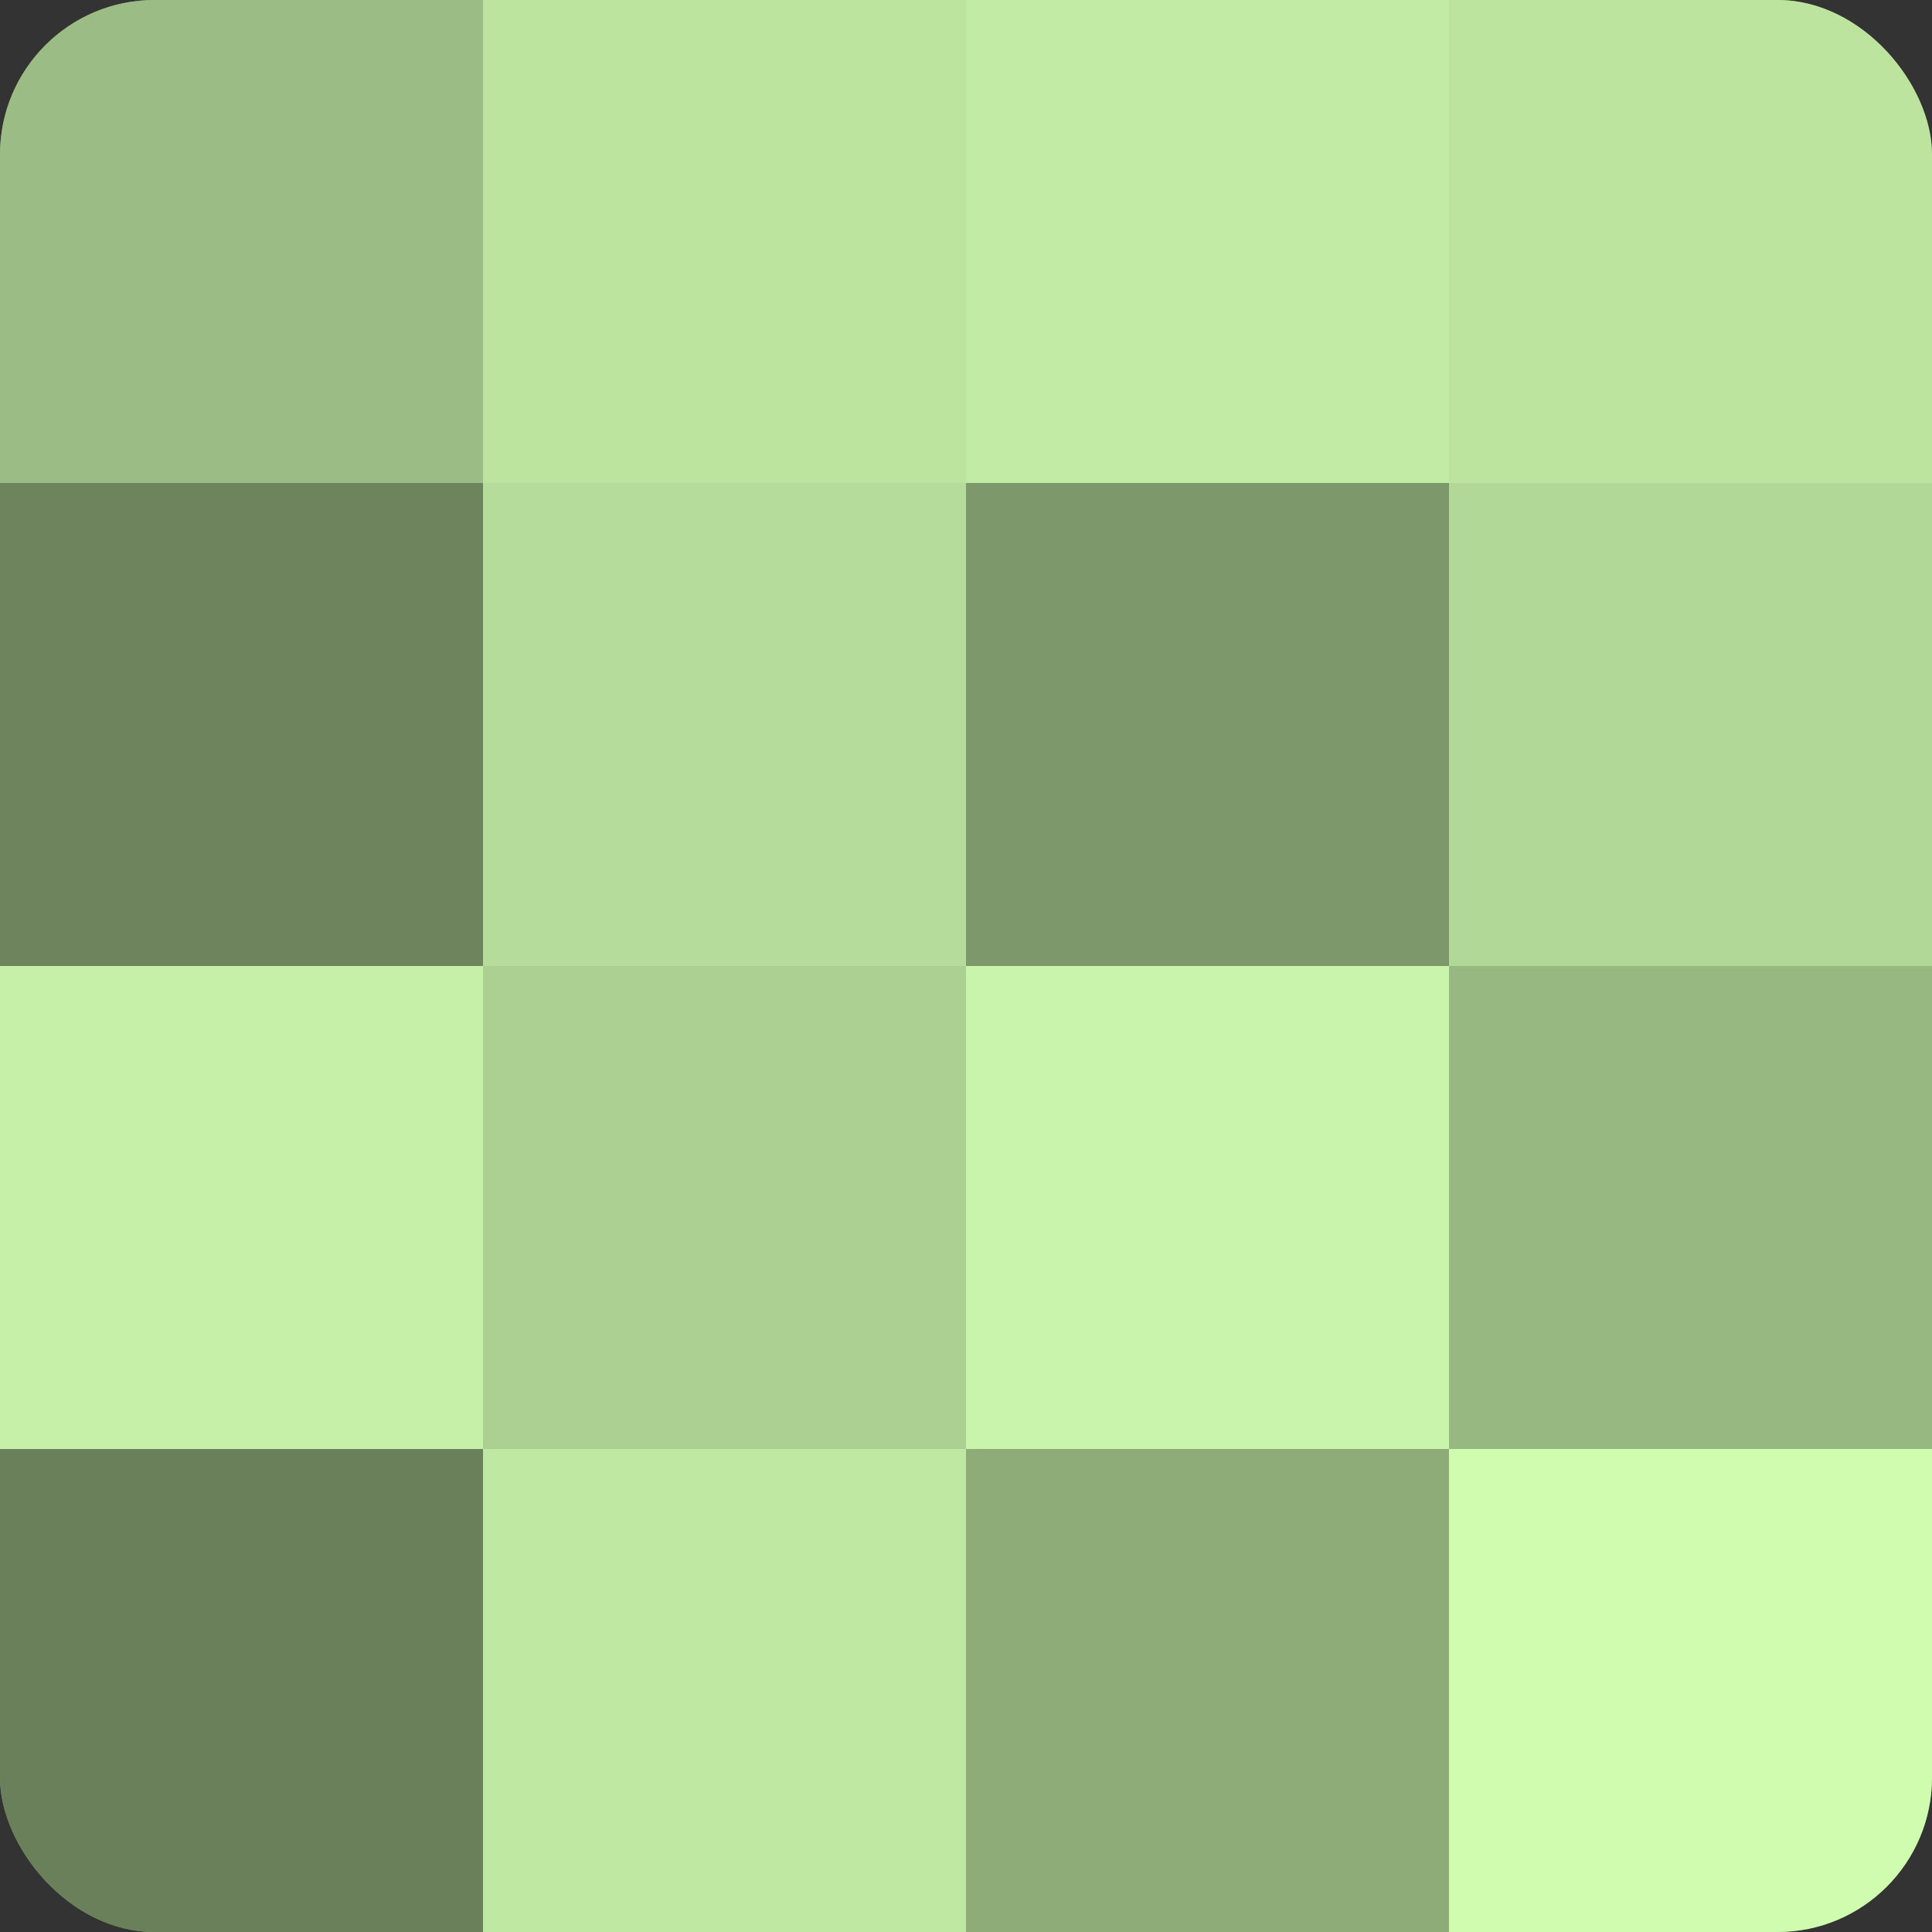 <?xml version="1.0" encoding="UTF-8"?>
<svg xmlns="http://www.w3.org/2000/svg" width="60" height="60" viewBox="0 0 100 100" preserveAspectRatio="xMidYMid meet"><rect x="0" y="0" width="100" height="100" fill="#333333" stroke="none"/><defs><clipPath id="c" width="100" height="100"><rect width="100" height="100" rx="8" ry="8"/></clipPath></defs><g clip-path="url(#c)"><rect width="100" height="100" fill="#84a070"/><rect width="25" height="25" fill="#9bbc84"/><rect y="25" width="25" height="25" fill="#6d845d"/><rect y="50" width="25" height="25" fill="#c6f0a8"/><rect y="75" width="25" height="25" fill="#6a805a"/><rect x="25" width="25" height="25" fill="#bce49f"/><rect x="25" y="25" width="25" height="25" fill="#b5dc9a"/><rect x="25" y="50" width="25" height="25" fill="#abd092"/><rect x="25" y="75" width="25" height="25" fill="#bfe8a2"/><rect x="50" width="25" height="25" fill="#c2eca5"/><rect x="50" y="25" width="25" height="25" fill="#7d986a"/><rect x="50" y="50" width="25" height="25" fill="#c9f4ab"/><rect x="50" y="75" width="25" height="25" fill="#8eac78"/><rect x="75" width="25" height="25" fill="#bce49f"/><rect x="75" y="25" width="25" height="25" fill="#b2d897"/><rect x="75" y="50" width="25" height="25" fill="#98b881"/><rect x="75" y="75" width="25" height="25" fill="#d0fcb0"/></g></svg>
